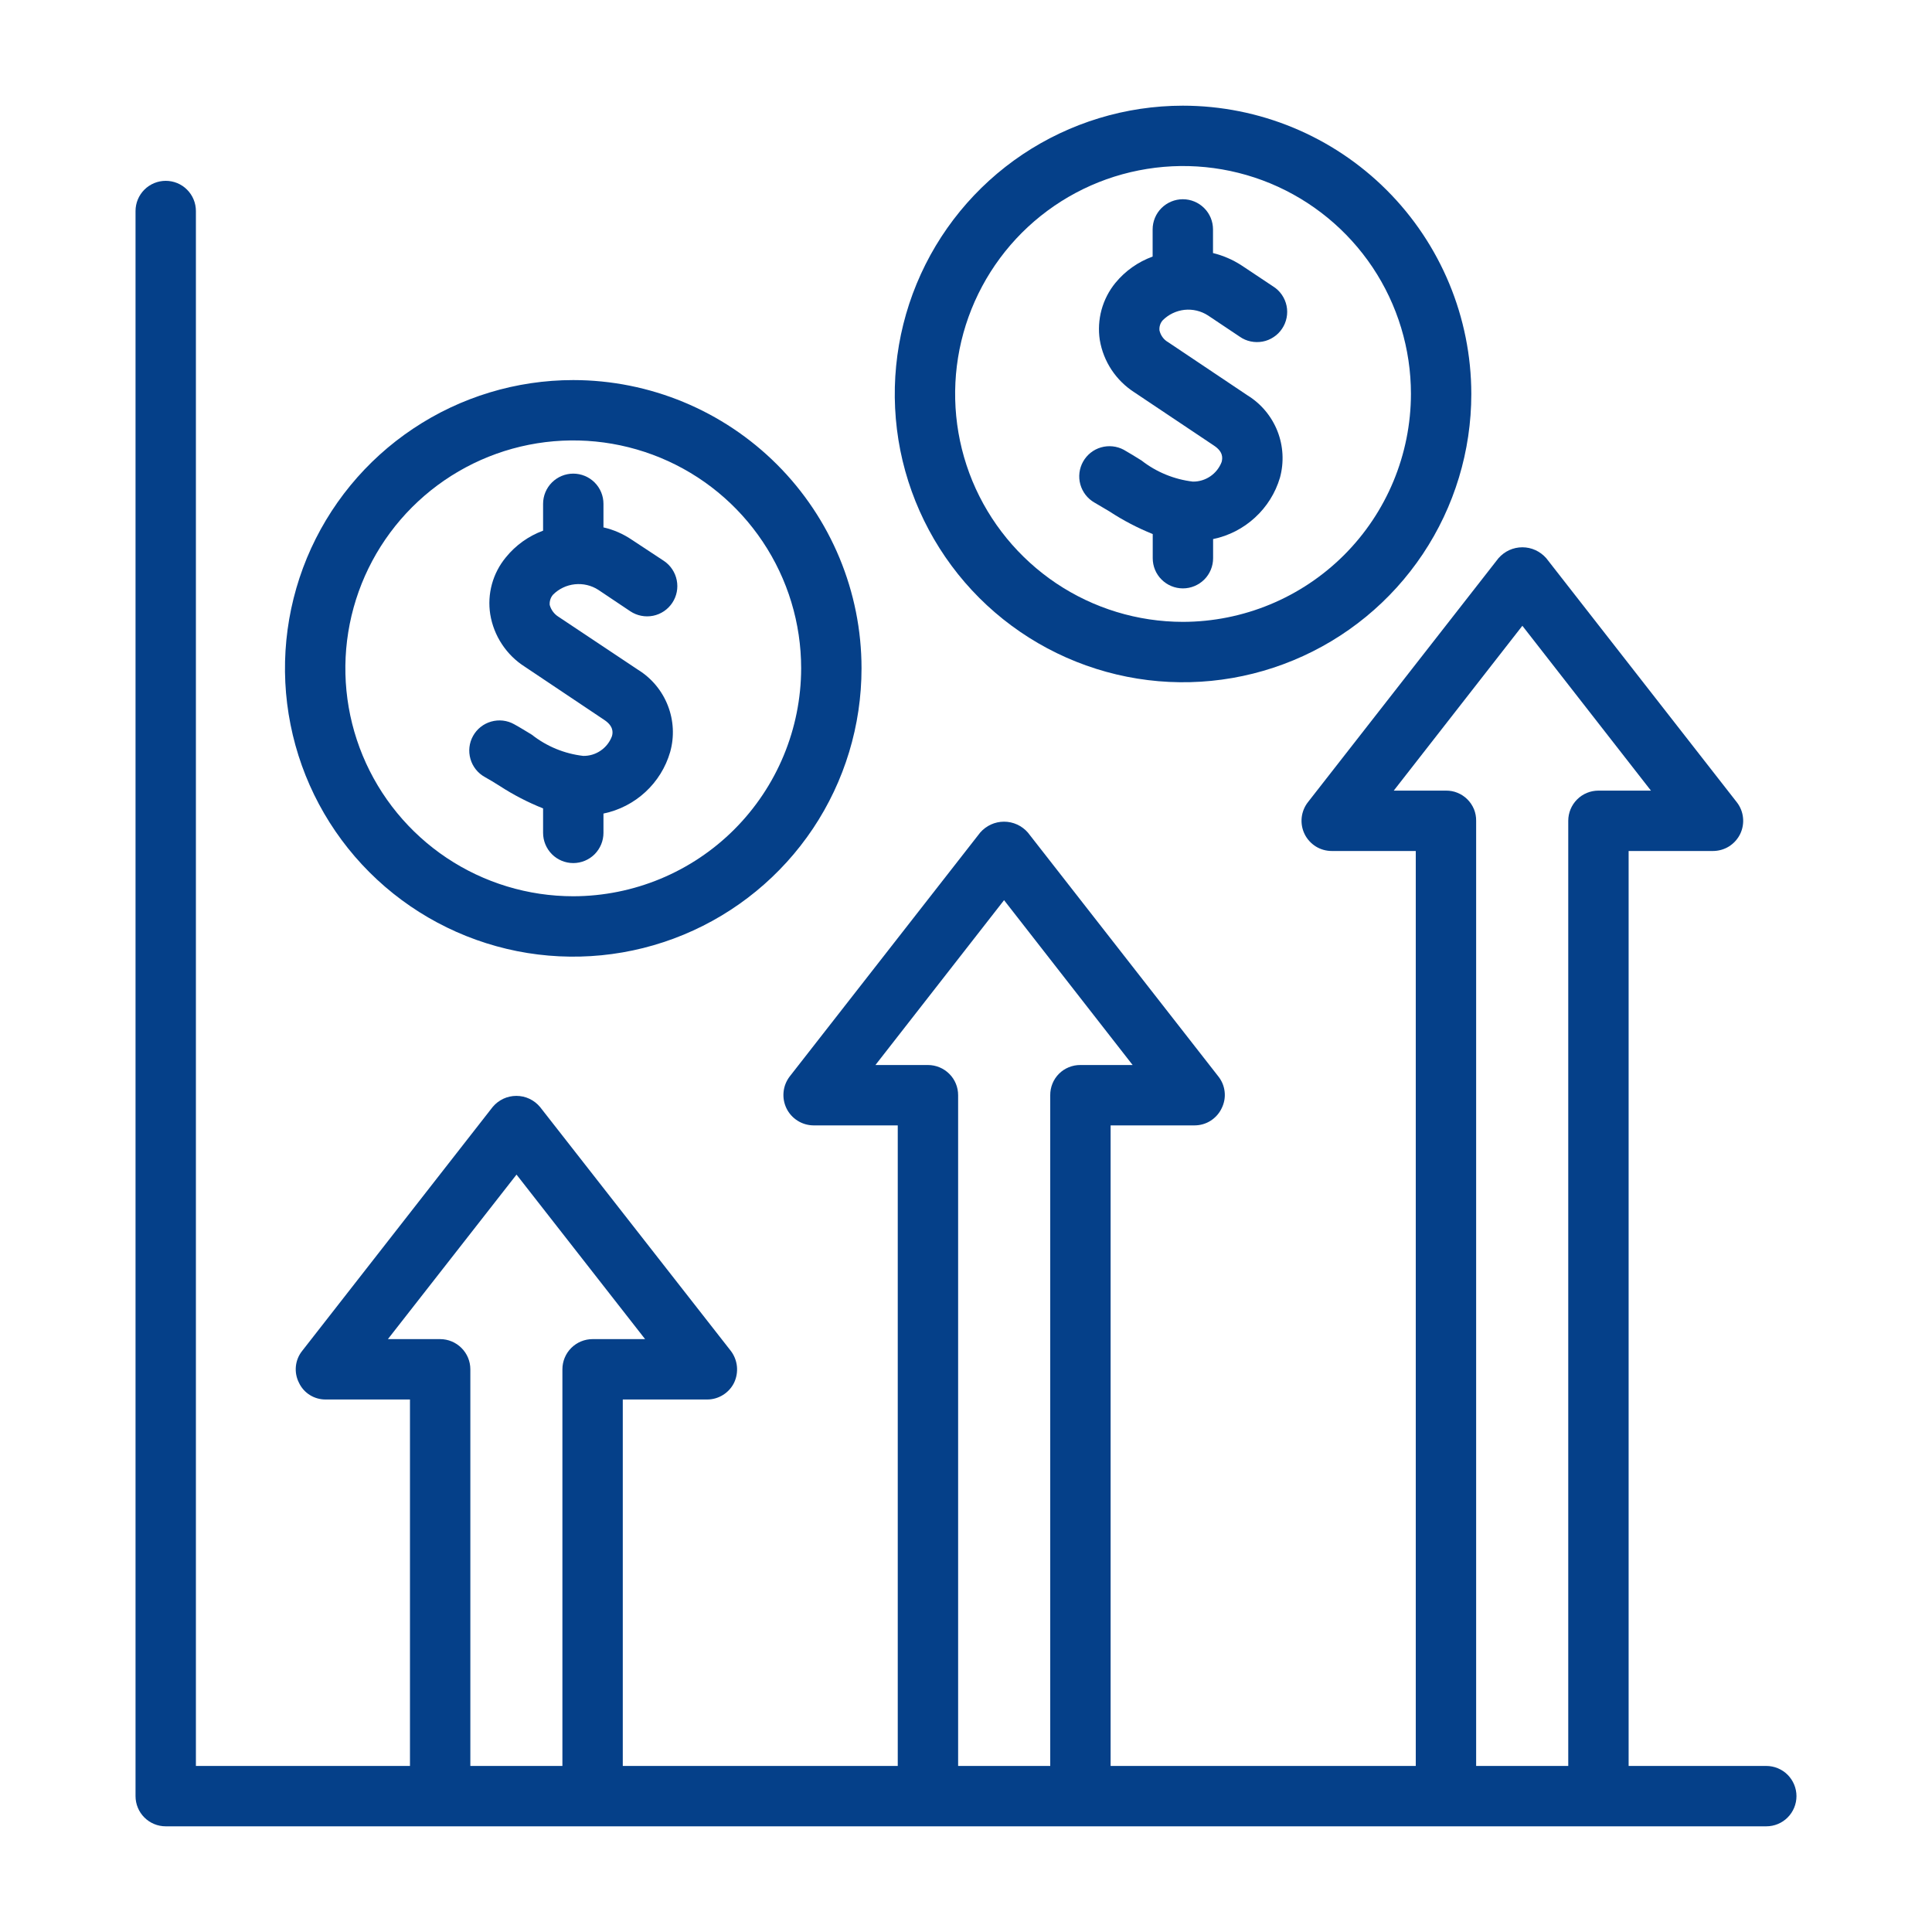 <?xml version="1.0" encoding="UTF-8"?> <svg xmlns="http://www.w3.org/2000/svg" width="40" height="40" viewBox="0 0 40 40" fill="none"><path d="M36.569 36.562H33.719V17.619H35.462C35.58 17.619 35.696 17.587 35.796 17.525C35.896 17.462 35.976 17.373 36.028 17.268C36.079 17.162 36.1 17.044 36.087 16.927C36.075 16.81 36.029 16.698 35.956 16.606L32.013 11.556C31.951 11.486 31.875 11.429 31.79 11.39C31.705 11.351 31.612 11.331 31.519 11.331C31.425 11.331 31.333 11.351 31.247 11.39C31.162 11.429 31.087 11.486 31.025 11.556L27.081 16.606C27.008 16.698 26.963 16.81 26.95 16.927C26.938 17.044 26.958 17.162 27.01 17.268C27.061 17.373 27.142 17.462 27.242 17.525C27.342 17.587 27.457 17.619 27.575 17.619H29.312V36.562H22.994V23.3H24.731C24.849 23.3 24.965 23.267 25.064 23.204C25.164 23.14 25.244 23.05 25.294 22.944C25.346 22.839 25.368 22.722 25.355 22.605C25.343 22.489 25.298 22.379 25.225 22.287L21.281 17.237C21.22 17.167 21.144 17.11 21.059 17.071C20.974 17.032 20.881 17.012 20.788 17.012C20.694 17.012 20.601 17.032 20.516 17.071C20.431 17.11 20.355 17.167 20.294 17.237L16.35 22.287C16.279 22.38 16.234 22.491 16.223 22.608C16.211 22.724 16.232 22.841 16.283 22.947C16.334 23.052 16.414 23.141 16.513 23.203C16.612 23.266 16.727 23.299 16.844 23.3H18.587V36.562H12.894V28.975H14.637C14.755 28.976 14.87 28.943 14.969 28.881C15.069 28.819 15.149 28.73 15.2 28.625C15.249 28.52 15.269 28.403 15.257 28.287C15.245 28.172 15.201 28.061 15.131 27.969L11.181 22.919C11.121 22.847 11.046 22.789 10.961 22.749C10.877 22.709 10.784 22.689 10.691 22.689C10.597 22.689 10.505 22.709 10.42 22.749C10.335 22.789 10.26 22.847 10.2 22.919L6.256 27.969C6.183 28.06 6.138 28.17 6.126 28.287C6.114 28.403 6.135 28.52 6.188 28.625C6.237 28.731 6.315 28.82 6.414 28.882C6.513 28.944 6.627 28.976 6.744 28.975H8.488V36.562H4.056V4.369C4.056 4.203 3.99 4.044 3.873 3.927C3.756 3.809 3.597 3.744 3.431 3.744C3.266 3.744 3.107 3.809 2.989 3.927C2.872 4.044 2.806 4.203 2.806 4.369V37.187C2.806 37.353 2.872 37.512 2.989 37.629C3.107 37.747 3.266 37.812 3.431 37.812H36.569C36.734 37.812 36.894 37.747 37.011 37.629C37.128 37.512 37.194 37.353 37.194 37.187C37.194 37.022 37.128 36.863 37.011 36.745C36.894 36.628 36.734 36.562 36.569 36.562ZM11.644 28.35V36.562H9.738V28.35C9.738 28.184 9.672 28.025 9.554 27.908C9.437 27.791 9.278 27.725 9.113 27.725H8.031L10.694 24.319L13.356 27.725H12.269C12.103 27.725 11.944 27.791 11.827 27.908C11.71 28.025 11.644 28.184 11.644 28.35ZM21.744 22.675V36.562H19.837V22.675C19.837 22.509 19.772 22.35 19.654 22.233C19.537 22.116 19.378 22.05 19.212 22.05H18.125L20.788 18.637L23.45 22.05H22.369C22.287 22.049 22.205 22.065 22.129 22.096C22.052 22.127 21.983 22.173 21.925 22.231C21.867 22.289 21.821 22.358 21.79 22.435C21.759 22.511 21.743 22.593 21.744 22.675ZM32.469 16.994V36.562H30.562V16.994C30.563 16.911 30.548 16.83 30.517 16.753C30.485 16.677 30.439 16.608 30.381 16.55C30.323 16.492 30.254 16.446 30.178 16.415C30.102 16.383 30.02 16.368 29.938 16.369H28.856L31.519 12.956L34.181 16.369H33.094C32.928 16.369 32.769 16.434 32.652 16.552C32.535 16.669 32.469 16.828 32.469 16.994Z" fill="#054089"></path><path d="M13.875 15.569C13.783 15.887 13.605 16.174 13.362 16.398C13.118 16.623 12.818 16.777 12.494 16.844V17.244C12.494 17.409 12.428 17.568 12.311 17.686C12.194 17.803 12.034 17.869 11.869 17.869C11.703 17.869 11.544 17.803 11.427 17.686C11.31 17.568 11.244 17.409 11.244 17.244V16.737C10.932 16.613 10.632 16.458 10.35 16.275C10.244 16.206 10.137 16.144 10.037 16.087C9.892 16.007 9.785 15.872 9.74 15.713C9.694 15.553 9.713 15.382 9.794 15.237C9.874 15.092 10.009 14.985 10.168 14.94C10.328 14.894 10.499 14.913 10.644 14.994C10.769 15.062 10.887 15.137 11.012 15.212C11.319 15.454 11.687 15.605 12.075 15.65C12.204 15.652 12.33 15.614 12.436 15.541C12.543 15.468 12.624 15.364 12.669 15.244C12.694 15.162 12.7 15.031 12.512 14.906L10.869 13.806C10.679 13.686 10.517 13.527 10.393 13.339C10.269 13.152 10.186 12.94 10.15 12.719C10.117 12.51 10.129 12.297 10.185 12.093C10.241 11.889 10.34 11.7 10.475 11.537C10.677 11.288 10.943 11.098 11.244 10.987V10.431C11.244 10.265 11.31 10.106 11.427 9.989C11.544 9.872 11.703 9.806 11.869 9.806C12.034 9.806 12.194 9.872 12.311 9.989C12.428 10.106 12.494 10.265 12.494 10.431V10.919C12.704 10.967 12.903 11.054 13.081 11.175L13.744 11.612C13.882 11.704 13.978 11.848 14.011 12.011C14.044 12.174 14.011 12.343 13.919 12.481C13.827 12.62 13.684 12.716 13.521 12.749C13.358 12.781 13.188 12.748 13.05 12.656L12.387 12.212C12.243 12.119 12.072 12.079 11.901 12.097C11.73 12.115 11.571 12.191 11.45 12.312C11.425 12.341 11.405 12.375 11.394 12.412C11.382 12.448 11.378 12.487 11.381 12.525C11.409 12.626 11.473 12.713 11.562 12.769L13.213 13.869C13.492 14.042 13.708 14.302 13.827 14.608C13.947 14.915 13.964 15.252 13.875 15.569Z" fill="#054089"></path><path d="M11.869 7.869C10.688 7.869 9.534 8.219 8.553 8.875C7.571 9.53 6.806 10.463 6.354 11.553C5.903 12.644 5.784 13.844 6.015 15.002C6.245 16.16 6.813 17.223 7.648 18.058C8.483 18.893 9.547 19.461 10.704 19.692C11.862 19.922 13.062 19.804 14.153 19.352C15.244 18.9 16.176 18.135 16.832 17.154C17.488 16.172 17.837 15.018 17.837 13.837C17.837 12.255 17.207 10.737 16.088 9.618C14.969 8.499 13.451 7.87 11.869 7.869ZM11.869 18.556C10.935 18.556 10.023 18.279 9.247 17.761C8.471 17.242 7.866 16.505 7.509 15.643C7.152 14.781 7.059 13.832 7.241 12.917C7.423 12.002 7.872 11.161 8.532 10.501C9.192 9.841 10.033 9.391 10.948 9.209C11.864 9.027 12.812 9.121 13.675 9.478C14.537 9.835 15.274 10.44 15.792 11.216C16.311 11.992 16.587 12.904 16.587 13.837C16.585 15.088 16.087 16.287 15.203 17.172C14.319 18.056 13.12 18.554 11.869 18.556Z" fill="#054089"></path><path d="M22.659 10.405C22.762 10.463 22.867 10.53 22.975 10.592C23.256 10.776 23.554 10.931 23.866 11.057V11.557C23.866 11.723 23.931 11.882 24.049 11.999C24.166 12.116 24.325 12.182 24.491 12.182C24.656 12.182 24.815 12.116 24.933 11.999C25.05 11.882 25.116 11.723 25.116 11.557V11.161C25.44 11.094 25.74 10.94 25.983 10.716C26.227 10.493 26.406 10.207 26.5 9.89C26.587 9.572 26.569 9.235 26.449 8.928C26.328 8.621 26.112 8.361 25.832 8.188L24.184 7.084C24.139 7.058 24.1 7.024 24.07 6.982C24.039 6.94 24.018 6.893 24.006 6.843C24.002 6.805 24.005 6.766 24.017 6.73C24.028 6.693 24.047 6.66 24.073 6.631C24.194 6.51 24.353 6.434 24.523 6.415C24.694 6.397 24.866 6.438 25.01 6.531L25.668 6.971C25.736 7.019 25.813 7.052 25.894 7.069C25.976 7.086 26.059 7.087 26.141 7.072C26.223 7.057 26.3 7.025 26.369 6.979C26.439 6.934 26.498 6.874 26.544 6.805C26.59 6.737 26.622 6.659 26.638 6.578C26.654 6.496 26.654 6.412 26.637 6.331C26.62 6.25 26.587 6.173 26.54 6.104C26.493 6.036 26.433 5.977 26.363 5.933L25.705 5.495C25.524 5.377 25.324 5.291 25.114 5.239V4.75C25.114 4.584 25.049 4.425 24.931 4.308C24.814 4.191 24.655 4.125 24.489 4.125C24.324 4.125 24.165 4.191 24.047 4.308C23.93 4.425 23.864 4.584 23.864 4.75V5.312C23.563 5.421 23.297 5.609 23.093 5.857C22.96 6.02 22.862 6.21 22.806 6.414C22.751 6.617 22.738 6.83 22.77 7.039C22.807 7.26 22.89 7.471 23.014 7.658C23.138 7.845 23.3 8.004 23.489 8.125L25.136 9.227C25.323 9.352 25.315 9.477 25.293 9.564C25.247 9.685 25.165 9.789 25.058 9.862C24.952 9.934 24.825 9.973 24.696 9.971C24.309 9.925 23.941 9.774 23.634 9.534C23.509 9.456 23.384 9.379 23.266 9.312C23.122 9.235 22.952 9.217 22.795 9.263C22.637 9.308 22.504 9.415 22.424 9.558C22.344 9.701 22.323 9.87 22.367 10.029C22.411 10.187 22.515 10.322 22.657 10.404L22.659 10.405Z" fill="#054089"></path><path d="M24.488 2.188C23.307 2.189 22.154 2.54 21.173 3.196C20.192 3.853 19.428 4.786 18.978 5.876C18.527 6.967 18.41 8.167 18.64 9.325C18.872 10.482 19.441 11.545 20.275 12.379C21.11 13.213 22.174 13.781 23.332 14.011C24.489 14.241 25.689 14.122 26.779 13.67C27.87 13.218 28.802 12.453 29.457 11.472C30.113 10.49 30.462 9.336 30.462 8.156C30.46 6.573 29.83 5.055 28.71 3.936C27.59 2.817 26.071 2.188 24.488 2.188ZM24.488 12.875C23.555 12.874 22.643 12.596 21.868 12.077C21.093 11.557 20.489 10.82 20.132 9.958C19.776 9.095 19.684 8.147 19.866 7.232C20.049 6.317 20.499 5.477 21.159 4.817C21.82 4.158 22.66 3.709 23.576 3.528C24.491 3.346 25.439 3.44 26.301 3.797C27.163 4.155 27.899 4.759 28.418 5.535C28.936 6.311 29.212 7.223 29.212 8.156C29.21 9.408 28.712 10.608 27.826 11.493C26.94 12.377 25.739 12.874 24.488 12.875Z" fill="#054089"></path></svg> 
